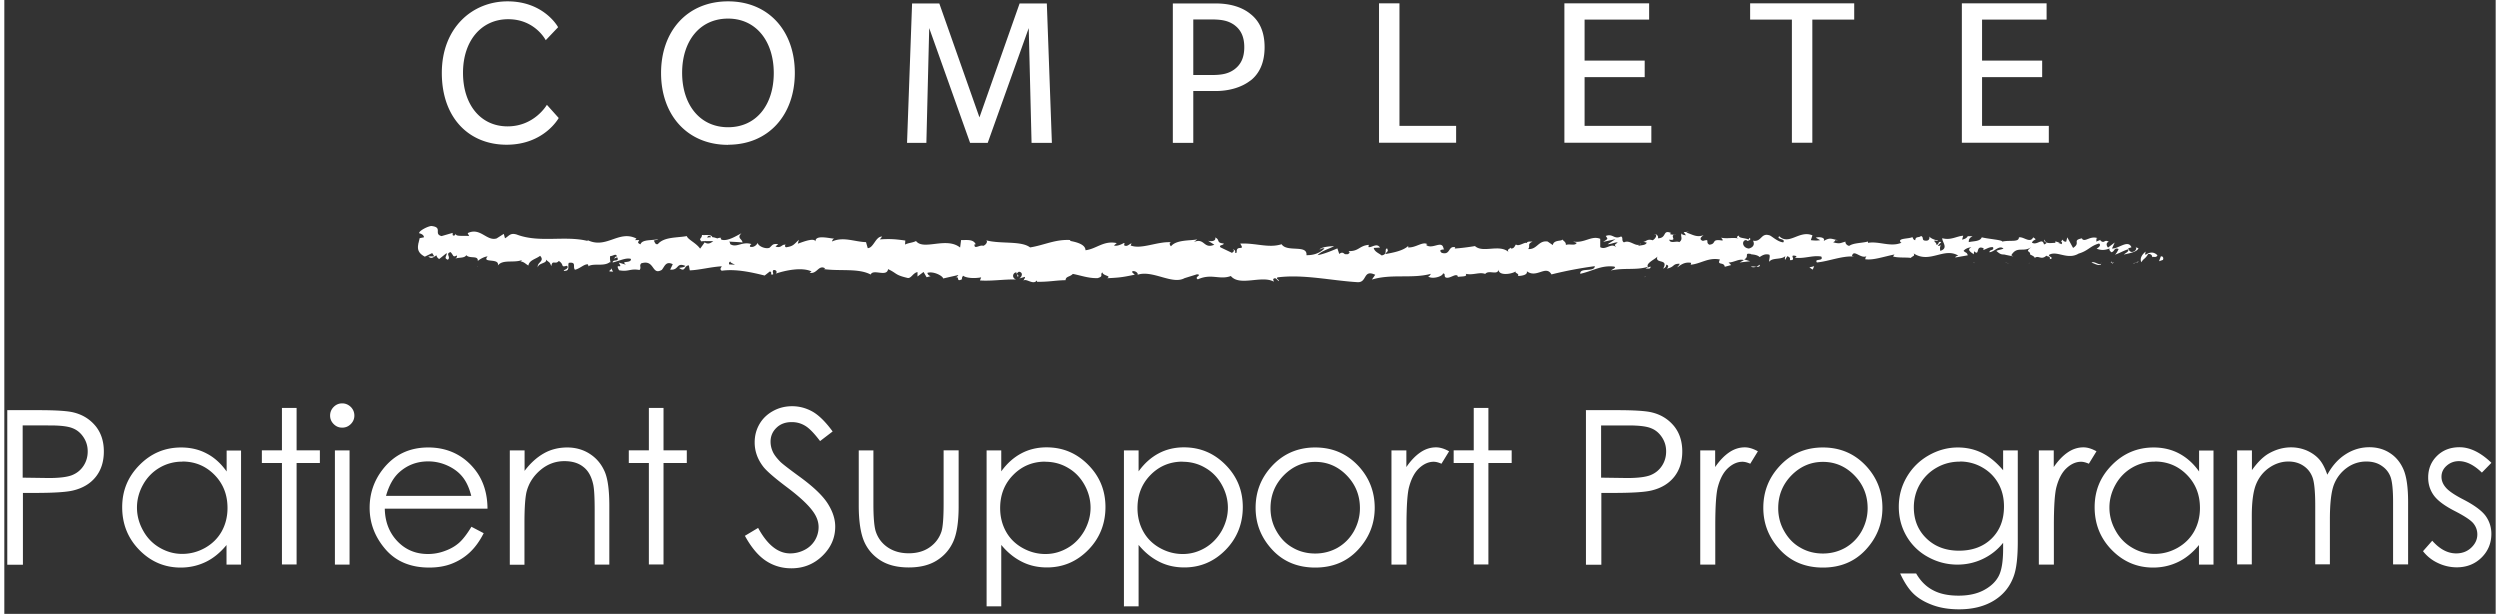 <svg id="Layer_1" xmlns="http://www.w3.org/2000/svg" width="2.81in" height=".69in" viewBox="0 0 202.27 49.84"><rect x="0" y="0" width="202.27" height="49.84" fill="#333333" stroke="none"/><defs><style>.cls-1{fill:#fff}</style></defs><path class="cls-1" d="M43.96 3.27s-.86-1.71-3.05-1.71-3.67 1.76-3.67 4.35 1.43 4.35 3.62 4.35 3.19-1.75 3.19-1.75l.96 1.07s-1.18 2.17-4.23 2.17-5.26-2.17-5.26-5.83S37.99.11 40.86.11s4.03 1.96 4.1 2.1l-1 1.05zm14.8 8.49c-3.3 0-5.44-2.41-5.44-5.83S55.46.11 58.76.11s5.42 2.41 5.42 5.81-2.12 5.83-5.42 5.83zm0-10.25c-2.32 0-3.73 1.85-3.73 4.4s1.41 4.42 3.73 4.42 3.71-1.85 3.71-4.4-1.41-4.42-3.71-4.42zM83.4 11.6l-.23-9.32-3.33 9.32h-1.43l-3.32-9.32-.23 9.32h-1.57L73.7.28h2.21l3.26 9.25L82.43.28h2.21l.41 11.32h-1.66.01zm17.78-5.07c-.75.59-1.8.86-2.83.86h-1.82v4.21h-1.66V.28h3.48c1.07 0 2.09.25 2.83.86.75.59 1.14 1.48 1.14 2.69s-.39 2.12-1.14 2.71zm-1.3-4.49c-.48-.34-.98-.46-1.85-.46h-1.5v4.51h1.5c.87 0 1.37-.12 1.84-.46.48-.36.8-.89.8-1.8s-.32-1.43-.78-1.78h-.01zm11.73 9.56V.27h1.66v9.95h4.6v1.37h-6.26zm15.05 0V.27h6.88v1.32h-5.24v3.33h4.88v1.34h-4.88v3.96h5.42v1.37h-7.06zm20.13-10.01v10h-1.66v-10h-3.39V.27h8.45v1.32h-3.4zm12.14 10.01V.27h6.88v1.32h-5.24v3.33h4.88v1.34h-4.88v3.96h5.42v1.37h-7.06zM45.43 21.99c.55.03.28-.41.4-.65.66-.09.29.33.5.56.41-.09.74-.47 1.05-.44.02.07.08.1 0 .18.45-.32 1.28.04 1.8-.37.04.04.05.08.06.11-.07-.22-.08-.44-.05-.59.25 0 .47-.25.55.03-.15-.01-.17.1-.24.18l.26-.11c.21.41-.36.12-.37.42.51-.11 1.1-.42 1.48-.29.06.4-.9.1-.4.47l-.59-.17c.43.64-.36-.06.03.62.78.15.88-.16 1.66-.02.18-.21-.05-.33.14-.54 1.12-.35.83 1.02 1.67.53.22-.25.32-.75.89-.46l-.21.44c.75.07.46-.62 1.24-.3-.15.17-.6.13-.49.18.5.37.37-.24.77-.22l.07.4c.81-.03 1.7-.28 2.6-.33-.05.12-.21.23 0 .36 1.13-.16 2.4.12 3.48.39l.42-.33c.1 0 .17.16.07.22.42.14.03-.21.24-.34.24-.02.31.2.16.3.75-.26 2.14-.56 2.92-.18l-.16.1c.61.15.71-.68 1.27-.35l-.11.06c1.33.18 2.8-.09 3.8.44.2-.49 1.31.24 1.41-.44.75.35.53.47 1.6.72.28.04.43-.42.79-.48v.36l.49-.37.25.43.33-.09c-.13-.02-.28-.17-.26-.27.52-.15 1.26.27 1.27.46l1.23-.28c-.03.14-.24.19-.4.28.66-.36.11.38.72.05-.08-.08.05-.21.06-.28.3.22.97.23 1.48.14l-.1.25c.91.07 1.92-.1 2.93-.08-.36-.12-.28-.54.02-.58l.12.38c.2-.23-.31-.15.09-.43.38.05.25.43.03.55l.46-.13c.03.11-.08.17-.11.31.19-.23.8.39 1.07-.02l.03.11c1.02.01 1.48-.12 2.31-.13.02-.33.34-.25.59-.51.61.11 1.28.37 2.02.34.52-.16.15-.27.38-.47.04.3.77.27.39.48.88-.05 1.13-.05 2.24-.29-.12-.12-.26-.17-.19-.28.2-.05.46.12.43.27l-.05.03c1.25-.45 2.89.86 3.89.24l-.06.03 1.03-.32c.48.05-.28.22.07.41 1.11-.5 1.76.07 2.68-.27.72.87 2.52-.09 3.49.46l-.06-.21c.25-.2.3.11.48.16-.03-.16-.27-.18-.12-.3 2.1-.27 4.34.26 6.5.39.79.04.43-1.07 1.43-.6l-.27.39c1.58-.49 3.25-.05 4.8-.47-.09.09-.09.2-.24.21.34.27 1.21-.01 1.21-.24.24.02.06.2.21.32.33.16.82-.37 1-.1.03.04-.09.09-.15.11.21-.14 1 .01.79-.3.59.14 1.11-.17 1.58.01.3-.36 1 .15 1.09-.36-.03.52 1.03.4 1.39.15-.12.16.32.16.18.38.42-.02.8-.12.72-.39.79.61 1.55-.54 2 .26 1.24-.31 2.4-.52 3.52-.67-.03.52-1.24.08-1.18.62 1.06-.24 1.67-.7 2.73-.59.28.07-.15.23-.24.32 1.06-.24 2.06 0 3-.3 0 .05-.1.1-.2.15.19-.02.44.07.41-.17l-.18.07c-.31-.34.73-.73.76-.92-.3.69.94.15.45 1.02.12-.05.27-.16.24-.32.18.04.24.13.06.32.67-.14.42-.39 1.03-.4 0 .12-.12.16-.18.3.3-.23.61-.46 1.12-.37-.03.07.03.16-.12.16.88-.05 1.49-.63 2.46-.43-.28.51.33.16.39.59l.52-.14-.21-.21c.45 0 .85-.33 1.24-.19l-.34.19.85-.1-.48-.15c.46-.23-.06-.55.55-.44-.12.05.46 0 .7.25.22-.14.45-.29.79-.19.09.14-.06.48 0 .57.22-.37 1.06-.12 1.34-.51-.09.09-.09.32-.06.36l.18-.3c.21.09.24.13.21.32.63.04-.21-.54.55-.32-.06.03-.03.07-.15.12.76.11 1.46-.22 2.15-.09.21.43-.6.12-.36.48 1-.1 2.06-.56 3.03-.48l-.18-.04c.13-.62.73.29 1.21-.01-.12.05-.15.34-.12.27.66.08 1.35-.18 2.36-.39l-.12.16c.39.13 1.03.06 1.45.12.12-.16.37-.14.22-.37 1.31.87 2.48-.53 3.64.19-.14 0-.33.14-.22.14l.98-.17c-.08-.27-.13-.16-.34-.36.12-.16.4-.29.64-.29-.44.19 0 .43.2.57-.03-.08.03-.17 0-.26.52.47.08-.54.79-.23l-.03.14c.26-.08.5-.27.79-.23.12.31-.28.15-.29.41.4-.03.78-.6 1.14-.3-.17.09-.41.1-.58.19.4.36.44.26.73.31h-.03l.68.14-.17-.09c.49-.82 1.01-.17 1.68-.71-.65.51-.11.29-.15.64.17.09.43.2.36.3.31-.29.53.21.97-.21.02.11.34 0 .27.29.41-.1-.1-.19-.07-.34.63-.4 1.5.44 2.41-.11.79-.23.93-.62 1.66-.82.25.18-.2.42-.2.42.4.16.7.12 1.07-.02-.08.1 0 .18.12.31.3-.04.2-.42.6-.26-.07.13-.15.33-.3.46.35-.11.7-.33 1.07-.44.1.19-.22.3-.35.43.41-.1 1.07-.2 1.19-.51l-.27-.11c.15-.02.08.27-.03.32-.35.25-.51-.1-.53-.21l.26-.08c-.27-.66-1.05.13-1.58.1l.22-.49-.54.41c-.12-.12-.2-.39.06-.47-.38-.23-.33.18-.66-.08-.04-.04-.02-.06 0-.08l-.37.15c.07-.1-.06-.34.16-.27-.66-.26-1.06.38-1.32.02l.06-.03c-.92.18-.09.36-.77.79l-.47-.86-.09.36c-.1-.01-.28-.03-.25-.18-.35.25.06.15-.14.38-.46-.31-1.26.18-1.36-.38-.16.27.44.2-.05.4-.14-.6-.56.12-.98-.15.13-.32.52-.16.1-.43-.25.53-.81-.1-1.16.01 0 .42-.76.19-1.35.34.04-.14-1.11-.21-1.66-.35l.02-.07c-.1.43-.67.36-1.08.46 0-.26.09-.36.31-.48h-.39c-.09.15-.21.22-.46.28l.09-.32c-.52.03-1.03.4-1.7.2-.03.3.54.81-.16 1.03-.03-.16-.06-.43.13-.5-.06.02-.21.14-.33.07l.28-.28c-.3-.11-.16.23-.4.21 0-.23-.18-.16-.15-.34.06-.02.21.09.3 0-.27-.04-.6-.16-.72-.33.03.13 0 .31-.2.34-.52.03-.18-.27-.48-.38-.12.16-.45 0-.46.34-.15 0-.18-.16-.24-.25-.26.16-1.25.07-.94.43l.07.02s-.03 0-.04.02c-.87.36-1.82-.16-2.69 0v-.11c-.52.14-1.15.1-1.52.35-.15 0-.36-.2-.3-.34-.4.09-.44.22-1.01.05.4-.21-.14-.17.41-.16-.52-.09-.64-.27-1.18.06.18-.3-.39-.36-.64-.27l.36.2c-.27.05-.52.03-.76 0l.13-.39c-1.06-.45-1.89.84-2.7.07-.27.28.57.18.33.5-.48-.04-1-.58-1.15-.58-.67-.2-.61.58-1.31.44.09.14.18.5-.33.64-.49-.04-.61-.56-.3-.68.12-.01.17.03.17.07.16-.05.36-.12.17-.26l-.06.14c-.24-.13-.91-.11-.76-.33-.36.14-.15.23.12.29-.62-.19-.97.01-1.61-.11.1.07.2.23.1.23-.94-.15-.41.27-1.04.34-.37-.2.12-.5-.52-.31-.39-.13-.09-.36.06-.48-.58.28-1.09-.15-1.43-.19l.3-.12c-.18.07-.33.07-.49.07l.18.27c-.18-.04-.33-.04-.33-.16-.18.18.15.45-.21.71-.24-.13-.73.16-.82-.2.76.11-.09-.36.55-.44-.12.05-.27.05-.46 0-.03-.04.02-.08.07-.1-.73-.31-.32.42-1.08.43.09-.21-.18-.39-.3-.34.3 0 .15.34-.12.5-.48-.15-.52.13-.77.12l.29.07c-.09.21-.33.19-.67.26-.03-.16.3-.12.18-.18-.36.37-.85-.36-1.36-.1-.24-.13-.03-.39-.24-.48-.58.28-.64-.27-1.24-.04.18.27.21.2-.21.48l1-.22-.64.41c.3 0 .64-.19.82-.14-.3.23-.27.16-.12.39-.42-.41-.82.26-1.3-.01v-.68c-.73-.29-1.27.38-2.21.22l.3.11c-.12.27-.58.05-.88.17.02-.23-.17-.31-.3-.45.02.17-.69 0-.76.46l-.42-.29c-.76-.11-.85.67-1.58.61.21-.25-.12-.41.36-.6-.24 0-.46-.03-.46.12-.14-.14-.67.32-.89.11-.1.1-.13.34-.4.33-.03-.05 0-.11 0-.11 0 .11-.42.16-.18.41-.76-.7-2.09.1-2.75-.5-.53.09-1.16.17-1.64.2.03-.07 0-.11.09-.09-.67-.2-.39.66-1.15.44-.4-.36.4-.21.15-.34-.12-.75-.91.12-1.43-.31l.12-.05c-.39-.25-.94.3-1.57.26 0 0 .03-.07 0-.11-.42.39-1.24.54-1.85.65.18-.3.27-.16.15-.46-.27.05.09.48-.45.57-.18-.16-.58-.29-.64-.61l.51-.03c-.27-.41-.67.03-.94-.04l.03-.18c-.79.07-.79.53-1.64.51l.09.13c-.46.46-.39-.25-.85.1l-.15-.45c-.3.12-1.06.46-1.61.55.31-.34.94-.52 1.34-.73-.3 0-1.03.05-1.18.28.12-.05.27-.16.4-.09-.37.36-.85.55-1.46.54.09-.89-1.58-.21-2.02-.89-1.06.34-2.12-.12-3.36-.05.45.68-.36.02-.28.73-.29.05-.4.04-.43 0l-.88-.42c-.21-.21.27-.16.25-.32-.63-.05-.27-.3-.69-.49.09.25-.22.36-.58.27l.51.32c-.89.38-.77-.59-1.66-.22l.28-.22c-.46.13-1.69 0-2.14.57-.08-.08-.19-.27.01-.33-1.1-.08-2.44.61-3.29.26l.08-.17c-.2.05-.36.32-.61.15.01-.07.08-.17-.01-.18-.11.06-.54.3-.81.2l.23-.19c-1.07-.23-1.64.47-2.54.58 0-.51-.84-.68-1.25-.76l.02-.07c-1.24-.07-2.12.42-3.27.6-.71-.56-2.42-.26-3.57-.58.18.09-.03.4-.24.45-.27-.11-.75.34-.7-.12h.1c-.2-.45-.75-.33-1.19-.35l-.08.61c-1.12-.9-2.97.27-3.58-.53-.28.15-.61.14-.89.29l.02-.33c-.76-.1-1.13-.15-2.07-.09l.19-.23c-.53-.03-.69.93-1.17.94l-.14-.49c-.92-.02-1.84-.47-2.76-.05.02-.07.05-.21.2-.23-.43-.02-1.67-.37-1.53.3 0-.44-.95-.07-1.45.11l.09-.32c-.43.4-.45.52-1.04.61-.14-.05-.11-.26.07-.17-.46-.18-.37.29-.93.11l.22-.2c-.48-.04-.44.07-.71.3-.3.12-.9-.11-.96-.4-.07.18-.34.41-.62.31-.03-.11.07-.18.12-.21-.79-.24-1.2.34-1.73 0 0-.11-.04-.16-.09-.2.63.03 1.14.06 1.09.08 0-.3-.5-.36-.08-.76-.42.21-1.13.68-1.63.52-.02-.03-.05-.06-.06-.11l.05-.03c-.11-.03-.22 0-.32.04-.16-.05-.26-.09-.41-.1-.05-.25-.58-.15-.84-.18 0 .33-.32.26-.02.54-.04-.02.05-.04.22-.04.04 0 .08-.01.11-.03l-.02.03h.63c-.21.16-.42.29-.7.1-.14.2-.29.41-.37.51-.33-.47-1-.74-1.08-1.02-.79.15-1.84.05-2.35.65-.22.07-.25-.18-.33-.28.13-.06.28-.04.36-.13-.45.14-1.31 0-1.44.43-.55-.22.33-.38-.44-.34l.11-.13c-1.48-.75-2.5.99-4.13.04.11.06.17.09.19.16-1.89-.47-3.94.18-5.79-.53-.53-.15-.6.12-.94.31l-.1-.36-.58.37c-.81.25-1.32-.93-2.35-.43l.12.24c-.36-.06-1.15.07-1.07-.19-.04.04-.13.24-.27.11v-.18l-.9.26c-.68-.17.15-.72-.84-.82-.37.05-1.09.46-.96.6.15.02.37.14.37.32l-.35.07c-.1.53-.4 1.07.42 1.5l.6-.29.17.27h-.49c.26.25.45.04.66-.09.04.14.11.24.23.3l.6-.48c.06.22-.28.4.1.54.28-.22-.23-.49.22-.62.26.26.17.46.51.27.04.14-.04.22-.17.28.3-.15.77-.02.94-.3.27.32.99-.02.93.48.1-.12.53-.37.8-.38-.52.58 1 .09.83.74.39-.53 1.32-.18 1.97-.45-.04.04-.11.13-.17.1.36.06.45.23.68.35.07-.45.63-.53.95-.79.42.46-.29.52-.18.95 0-.37.79-.33.65-.64.32.29.28.14.44.53.09-.56.32-.08.61-.42.48.3.1.54.65.39.25.19-.24.36-.24.36m12.81-.47c-.11.01-.2.02-.26.02.06 0 .13 0 .26-.02m1.07.03c-.13-.02-.29-.02-.46-.03-.03-.11 0-.23.12-.22-.06.07.19.15.35.25m-2.19-2.33c.17-.04.23.03.25.09a2 2 0 00-.3.03c0 .01 0 .03-.02.04.02-.06.04-.12.07-.16m118.12 1.93c.07-.1.03-.33-.17-.28l-.14.39.32-.11h-.01zm-1.39-.68c-.24.19-.52.52-.36.87.24-.37.29-.22.55-.66.2-.05.36.11.33.26.07-.1.32.08.43-.16-.27-.29-.61-.29-.96-.04-.08-.08 0-.18 0-.26"/><path class="cls-1" d="M153.82 20.24l.13.04s-.08-.04-.13-.04m-12.42.04c.09-.01.13-.05.14-.08-.09.03-.16.05-.14.08m-2.13-.37s.08.02.13.02c-.05-.03-.1-.05-.13-.02m14.55.33l-.33-.11c-.02.13.17.09.33.11m17.29 1.16c.07-.02.13-.06.18-.1-.06.02-.11.03-.17.04v.06m-11.83-1.59h.1s.06-.1.08-.16l-.18.16zm4.2-.14c-.09-.01-.12.31-.16.46.05-.14.12-.2.21-.23 0-.06 0-.14-.05-.23m6.66.43l.12-.05s-.08.03-.12.05m-13.87-.29s-.02-.09-.04-.11c0 .04.02.08.04.11M38.43 21.68v-.06s-.03.05 0 .06m-4.79-1.9h.07c0-.07.02-.13.03-.19l-.1.19zm101.74-.21h.02c.1-.04.04-.03-.02 0m-35.65.65c.41.29-.66.38-.04.7-.06-.13.55-.51.04-.7m-.05.7l.06.03-.06-.03m26.76-.97c.02.06.06.1.09.14 0-.03-.03-.07-.09-.14m6.67.33l-.17-.04c.07.03.12.04.17.04m-10.12.2c-.09-.02-.12-.07-.24-.02.01.02.02.03.04.04.04-.05.1-.07.21-.02m-3.6.08s.04.04.07.06c.04 0 .08-.01.11-.02l-.18-.04zm-69.97 1.49a.77.77 0 01-.15-.3c.05.23-.49.29.15.3m121.67-.84c-.02.08-.05.12-.11.14.04 0 .08-.01.12-.02v-.12M56.84 19.99s-.04.02-.07.02a.7.7 0 00.1.08c.02-.03.04-.07.06-.1h-.09m97.13.3h-.02s.04.02.05.04c-.02-.02-.02-.03-.03-.04m5.9.99s.03.06.08.08c0-.02-.04-.05-.08-.08m2.55.02l.36.11c-.16-.06-.27-.09-.36-.11m1.95.12c.02-.06.03-.1.04-.14l-.03.14zm-31.08 1.02s-.05 0-.07.02c-.18.07-.06.04.07-.02m9.24-.95c-.1.06-.19.12-.29.16.16.02.29.03.29-.16m-.73.17c.17.06.3.04.43 0-.14-.02-.3-.05-.43 0m31.05-.27h.09v-.04l-.11.04h.01zm.11-.04l.1-.04s-.09 0-.1.04m.32-.13l-.22.09c.08 0 .17 0 .22-.09m-3.02.07l-.03.12s.03-.06.03-.12m-.79.05c.19.02.47.24.73.16l.02-.09c-.12.18-.58-.27-.76-.07m-3.28-1.38l.66.08c-.12-.12-.27-.29.03-.32-.84-.36.17.28-.69.24m-2.05-.14c.35-.07 0-.18 0-.25-.22.12-.28.15 0 .25m-14.78.3l.03-.3c-.27.05 0 .11-.03.3m-2.8 1.59l.27.18.12-.28-.39.1zm-1.7-2.07l.12-.05-.46.12.34-.07zm-24.82.62l.09.36c.18-.07.21-.48-.09-.36m-10.7.59c-.12-.18-.42-.29-.61-.11.24.02.48.16.61.11m-32.25-.82l.22-.12-.41.09.19.03zM.24 33.3h2.5c1.43 0 2.4.06 2.9.19.72.18 1.3.54 1.76 1.09.45.55.68 1.24.68 2.07s-.22 1.52-.66 2.07-1.05.91-1.83 1.1c-.57.14-1.63.2-3.19.2h-.89v5.83H.24V33.31zm1.25 1.23v4.25l2.12.03c.86 0 1.49-.08 1.88-.23.4-.16.71-.41.94-.76s.34-.74.34-1.17-.11-.8-.34-1.15c-.23-.35-.53-.6-.9-.74-.37-.15-.98-.22-1.83-.22H1.49zm17.73 2.04v9.27h-1.18v-1.59c-.5.61-1.06 1.07-1.68 1.37s-1.3.46-2.04.46c-1.31 0-2.43-.48-3.36-1.43s-1.39-2.11-1.39-3.47.47-2.48 1.41-3.43 2.06-1.42 3.38-1.42c.76 0 1.45.16 2.07.49.62.32 1.16.81 1.62 1.46v-1.7h1.18-.01zm-4.77.91a3.6 3.6 0 00-3.18 1.86c-.33.59-.5 1.21-.5 1.87s.17 1.28.5 1.87c.33.6.78 1.06 1.35 1.39s1.17.5 1.82.5 1.27-.16 1.86-.49c.58-.33 1.03-.77 1.35-1.34.31-.56.47-1.19.47-1.9 0-1.07-.35-1.97-1.06-2.69-.71-.72-1.58-1.08-2.61-1.08zm8.09-4.36h1.19v3.44h1.89v1.03h-1.89v8.24h-1.19v-8.24h-1.63v-1.03h1.63v-3.44zm4.89-.37c.27 0 .5.1.7.29.19.19.29.43.29.7s-.1.5-.29.69-.42.29-.7.29-.5-.1-.69-.29c-.19-.19-.29-.42-.29-.69s.1-.51.29-.7c.19-.19.42-.29.69-.29zm-.59 3.82h1.19v9.27h-1.19v-9.27zm11.07 6.19l1.01.53c-.33.65-.71 1.17-1.14 1.57s-.92.7-1.46.91-1.15.31-1.83.31c-1.51 0-2.7-.5-3.55-1.49s-1.28-2.11-1.28-3.36c0-1.18.36-2.22 1.08-3.14.92-1.17 2.14-1.76 3.68-1.76s2.84.6 3.79 1.8c.67.85 1.01 1.9 1.02 3.17h-8.34c.02 1.08.37 1.96 1.03 2.65s1.49 1.03 2.47 1.03c.47 0 .93-.08 1.38-.25.45-.16.83-.38 1.14-.65.31-.27.65-.71 1.02-1.32h-.02zm0-2.5c-.16-.64-.39-1.14-.7-1.53-.3-.38-.71-.69-1.21-.92s-1.03-.35-1.58-.35c-.91 0-1.69.29-2.35.88-.48.43-.84 1.07-1.08 1.92h6.92zm3.14-3.69h1.19v1.66c.48-.64 1.01-1.11 1.58-1.43s1.21-.47 1.89-.47 1.31.18 1.84.53c.54.35.93.83 1.19 1.42s.38 1.53.38 2.79v4.77h-1.19v-4.42c0-1.07-.04-1.78-.13-2.14-.14-.61-.4-1.08-.8-1.38-.39-.31-.9-.46-1.53-.46-.72 0-1.37.24-1.94.72s-.95 1.07-1.13 1.77c-.11.46-.17 1.3-.17 2.52v3.4h-1.19v-9.27zm11.28-3.45h1.19v3.44h1.89v1.03h-1.89v8.24h-1.19v-8.24H50.7v-1.03h1.63v-3.44zm7.8 10.38l1.07-.64c.75 1.38 1.62 2.07 2.6 2.07.42 0 .82-.1 1.18-.29a2.072 2.072 0 001.13-1.84c0-.42-.14-.83-.43-1.24-.39-.56-1.11-1.23-2.15-2.01-1.05-.79-1.7-1.36-1.95-1.71-.44-.59-.66-1.23-.66-1.92 0-.55.13-1.04.39-1.49s.63-.8 1.1-1.06c.47-.26.99-.39 1.55-.39.59 0 1.14.15 1.66.44.51.29 1.06.83 1.63 1.61l-1.02.78c-.47-.62-.87-1.04-1.21-1.24-.33-.2-.69-.3-1.09-.3-.51 0-.92.15-1.24.46-.32.31-.48.68-.48 1.13 0 .27.06.54.17.79.11.26.32.53.62.84.16.16.7.58 1.62 1.25 1.09.8 1.83 1.51 2.23 2.14s.61 1.25.61 1.88c0 .91-.35 1.7-1.04 2.37s-1.53 1.01-2.52 1.01c-.76 0-1.45-.2-2.07-.61s-1.19-1.09-1.71-2.04h.01zm9.24-6.93h1.19v4.33c0 1.06.06 1.78.17 2.18.17.57.5 1.02.98 1.35.48.33 1.05.49 1.72.49s1.23-.16 1.69-.48.78-.74.96-1.27c.12-.36.18-1.12.18-2.28v-4.33h1.22v4.55c0 1.28-.15 2.24-.45 2.89s-.75 1.15-1.35 1.52-1.35.55-2.25.55-1.66-.18-2.26-.55-1.06-.88-1.35-1.53-.45-1.64-.45-2.96v-4.47zm10.38 0h1.19v1.7c.47-.65 1.01-1.13 1.63-1.46s1.3-.49 2.05-.49c1.32 0 2.44.47 3.38 1.42s1.4 2.09 1.4 3.43-.46 2.52-1.39 3.47-2.05 1.43-3.36 1.43c-.74 0-1.42-.15-2.03-.46-.62-.31-1.18-.76-1.68-1.37v4.99h-1.19V36.57zm4.77.91c-1.03 0-1.9.36-2.61 1.08s-1.06 1.62-1.06 2.69c0 .7.16 1.34.47 1.9s.76 1.01 1.35 1.34 1.21.49 1.86.49 1.24-.17 1.81-.5 1.01-.8 1.35-1.39c.33-.6.5-1.22.5-1.87s-.17-1.28-.5-1.87-.78-1.05-1.34-1.37c-.56-.33-1.17-.49-1.84-.49zm6.38-.91h1.19v1.7c.47-.65 1.01-1.13 1.63-1.46s1.3-.49 2.05-.49c1.32 0 2.44.47 3.38 1.42s1.4 2.09 1.4 3.43-.46 2.52-1.39 3.47-2.05 1.43-3.36 1.43c-.74 0-1.42-.15-2.03-.46-.62-.31-1.18-.76-1.68-1.37v4.99H90.9V36.57zm4.77.91c-1.03 0-1.9.36-2.61 1.08S92 40.18 92 41.25c0 .7.16 1.34.47 1.9s.76 1.01 1.35 1.34 1.21.49 1.86.49 1.24-.17 1.81-.5c.56-.33 1.01-.8 1.35-1.39.33-.6.5-1.22.5-1.87s-.17-1.28-.5-1.87-.78-1.05-1.34-1.37c-.56-.33-1.17-.49-1.84-.49zm10.76-1.15c1.43 0 2.61.52 3.55 1.55.85.94 1.28 2.06 1.28 3.35s-.45 2.43-1.35 3.4-2.06 1.45-3.48 1.45-2.59-.48-3.49-1.45-1.35-2.1-1.35-3.4.43-2.4 1.28-3.34c.94-1.04 2.13-1.56 3.56-1.56zm0 1.17c-.99 0-1.84.37-2.56 1.1-.71.73-1.07 1.62-1.07 2.66 0 .67.16 1.3.49 1.87.33.58.76 1.03 1.32 1.34.55.32 1.16.47 1.82.47s1.27-.16 1.82-.47c.55-.32.99-.76 1.32-1.34.32-.58.49-1.2.49-1.87 0-1.04-.36-1.93-1.07-2.66s-1.57-1.1-2.55-1.1zm6.18-.93h1.22v1.35c.36-.53.75-.93 1.15-1.2s.82-.4 1.26-.4c.33 0 .68.11 1.06.32l-.62 1.01c-.25-.11-.46-.16-.63-.16-.4 0-.78.16-1.15.49s-.65.83-.84 1.52c-.15.53-.22 1.6-.22 3.2v3.14h-1.22v-9.27h-.01zm6.69-3.45h1.19v3.44h1.89v1.03h-1.89v8.24h-1.19v-8.24h-1.63v-1.03h1.63v-3.44zm9.09.18h2.5c1.43 0 2.4.06 2.9.19.72.18 1.3.54 1.76 1.09.45.55.68 1.24.68 2.07s-.22 1.52-.66 2.07-1.05.91-1.83 1.1c-.57.14-1.63.2-3.19.2h-.89v5.83h-1.25V33.31h-.02zm1.25 1.23v4.25l2.12.03c.86 0 1.49-.08 1.88-.23.4-.16.71-.41.94-.76s.34-.74.34-1.17-.11-.8-.34-1.15-.53-.6-.9-.74c-.37-.15-.98-.22-1.83-.22h-2.22zm8.04 2.04h1.22v1.35c.36-.53.75-.93 1.15-1.2s.82-.4 1.26-.4c.33 0 .68.11 1.06.32l-.62 1.01c-.25-.11-.46-.16-.63-.16-.4 0-.78.16-1.15.49s-.65.83-.84 1.52c-.15.53-.22 1.6-.22 3.2v3.14h-1.22v-9.27zm9.97-.24c1.43 0 2.61.52 3.55 1.55.85.94 1.28 2.06 1.28 3.35s-.45 2.43-1.35 3.4c-.9.97-2.06 1.45-3.48 1.45s-2.59-.48-3.49-1.45-1.35-2.1-1.35-3.4.43-2.4 1.28-3.34c.94-1.04 2.13-1.56 3.56-1.56zm0 1.17c-.99 0-1.84.37-2.56 1.1-.71.73-1.07 1.62-1.07 2.66 0 .67.16 1.3.49 1.87.33.58.76 1.03 1.32 1.34.55.32 1.16.47 1.82.47s1.27-.16 1.82-.47c.55-.32.99-.76 1.32-1.34.32-.58.49-1.2.49-1.87 0-1.04-.36-1.93-1.07-2.66s-1.57-1.1-2.55-1.1h-.01zm14.63-.93h1.19v7.39c0 1.3-.11 2.25-.34 2.85-.31.85-.86 1.51-1.63 1.97s-1.7.69-2.79.69c-.8 0-1.51-.11-2.14-.34s-1.15-.53-1.55-.91c-.4-.38-.76-.93-1.1-1.66h1.3c.35.61.81 1.07 1.37 1.36.56.3 1.25.44 2.07.44s1.5-.15 2.06-.45.96-.68 1.2-1.14c.24-.46.36-1.2.36-2.22v-.48c-.45.57-1 1-1.65 1.31s-1.34.46-2.06.46c-.85 0-1.66-.21-2.41-.63a4.47 4.47 0 01-1.74-1.71c-.41-.72-.61-1.5-.61-2.36s.21-1.66.64-2.4 1.02-1.33 1.77-1.76c.75-.43 1.55-.65 2.38-.65.69 0 1.34.14 1.94.43s1.18.76 1.74 1.42v-1.61zm-3.52.91c-.68 0-1.3.16-1.88.49s-1.03.78-1.36 1.35-.49 1.2-.49 1.87c0 1.02.34 1.86 1.02 2.52s1.56 1 2.65 1 1.98-.33 2.65-.99 1-1.53 1-2.6c0-.7-.15-1.32-.46-1.87s-.74-.98-1.3-1.3-1.17-.48-1.82-.48zm6.41-.91h1.22v1.35c.36-.53.75-.93 1.15-1.2s.82-.4 1.26-.4c.33 0 .68.11 1.06.32l-.62 1.01c-.25-.11-.46-.16-.63-.16-.4 0-.78.16-1.15.49s-.65.83-.84 1.52c-.15.53-.22 1.6-.22 3.2v3.14h-1.22v-9.27zm14.19 0v9.27h-1.18v-1.59c-.5.61-1.06 1.07-1.68 1.37s-1.3.46-2.04.46c-1.31 0-2.43-.48-3.36-1.43-.93-.95-1.39-2.11-1.39-3.47s.47-2.48 1.41-3.43 2.07-1.42 3.38-1.42c.76 0 1.45.16 2.07.49s1.16.81 1.62 1.46v-1.7h1.18-.01zm-4.77.91a3.6 3.6 0 00-3.18 1.86c-.33.59-.5 1.21-.5 1.87s.17 1.28.5 1.87c.33.6.78 1.06 1.35 1.39.56.33 1.17.5 1.82.5s1.27-.16 1.86-.49c.58-.33 1.03-.77 1.35-1.34.31-.56.47-1.19.47-1.9 0-1.07-.35-1.97-1.06-2.69-.71-.72-1.58-1.08-2.61-1.08zm6.7-.91h1.19v1.6c.42-.59.84-1.02 1.28-1.3.6-.36 1.24-.55 1.9-.55.45 0 .88.09 1.28.26.4.18.73.41.99.7s.48.71.67 1.26c.4-.73.89-1.28 1.49-1.66.59-.38 1.24-.57 1.92-.57.64 0 1.21.16 1.7.49.49.32.85.78 1.09 1.35.24.58.36 1.45.36 2.61v5.06h-1.22v-5.06c0-.99-.07-1.68-.21-2.05s-.38-.67-.73-.9c-.34-.23-.75-.34-1.23-.34-.58 0-1.11.17-1.58.51s-.83.8-1.05 1.36c-.22.57-.33 1.52-.33 2.85v3.63h-1.19v-4.75c0-1.12-.07-1.88-.21-2.28s-.38-.72-.73-.96-.76-.36-1.24-.36c-.55 0-1.07.17-1.55.5s-.84.78-1.07 1.34-.35 1.42-.35 2.58v3.93h-1.19v-9.27.02zm20.63 1.01l-.77.79c-.64-.62-1.26-.93-1.87-.93-.39 0-.72.13-1 .38s-.41.55-.41.89c0 .3.11.59.34.86.23.28.71.61 1.43.98.89.46 1.49.9 1.81 1.33.31.43.47.92.47 1.46 0 .76-.27 1.41-.8 1.93s-1.2.79-2.01.79c-.53 0-1.05-.12-1.53-.35a3.27 3.27 0 01-1.21-.96l.75-.85c.61.69 1.26 1.03 1.94 1.03.48 0 .89-.15 1.22-.46s.5-.67.5-1.08c0-.34-.11-.64-.33-.91-.22-.26-.72-.59-1.5-.99-.84-.43-1.41-.86-1.71-1.28s-.45-.9-.45-1.44c0-.7.24-1.29.72-1.76s1.09-.7 1.82-.7c.85 0 1.71.42 2.58 1.25v.02z"/></svg>